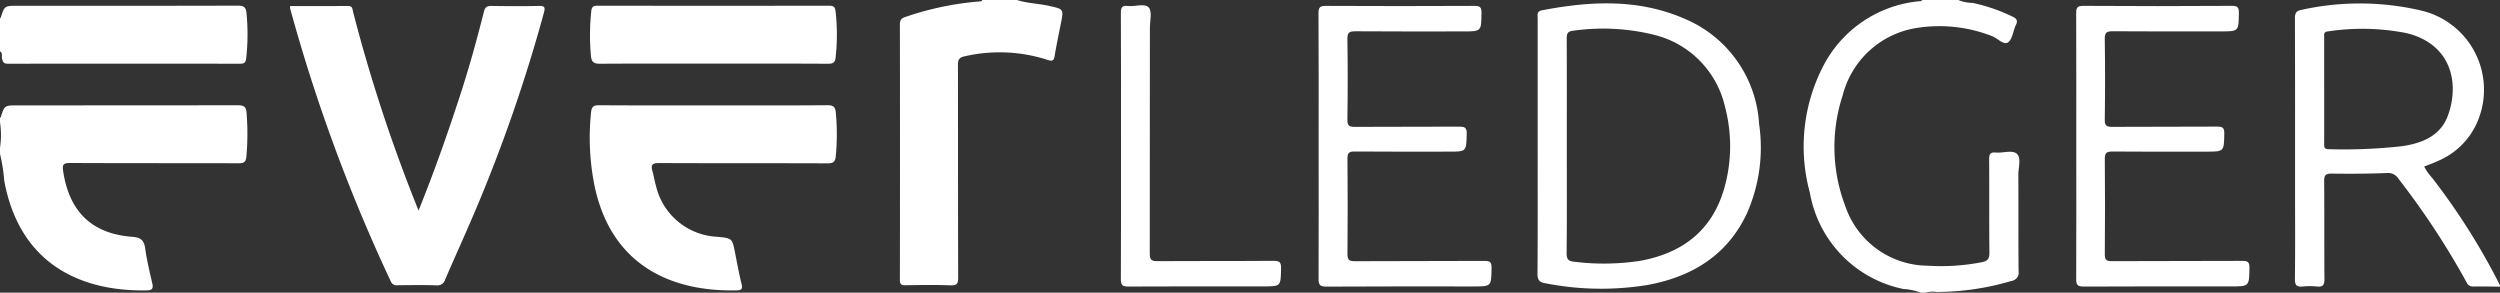 <svg xmlns="http://www.w3.org/2000/svg" id="Group_27" data-name="Group 27" width="195.62" height="22.903" viewBox="0 0 195.62 22.903"><rect x="0" y="0" width="195.62" height="22.903" fill="#333333" stroke="none"/><path id="Path_129" data-name="Path 129" d="M1104-249.266c.018-.007.049-.01.053-.022.3-.941.3-.941,1.329-.941q8.588,0,17.176-.009c.461,0,.7.052.736.6a20.3,20.3,0,0,1-.015,3.413c-.044.458-.219.527-.623.525-4.387-.013-8.775,0-13.162-.022-.552,0-.628.129-.55.652.474,3.16,2.256,4.9,5.423,5.126.687.05.912.3,1,.944.125.913.347,1.813.552,2.713.086.377-.011.525-.406.533-5.341.108-10-2.177-11.18-8.571a13.556,13.556,0,0,0-.333-2.111v-.472a6.672,6.672,0,0,0,0-2.007Z" transform="translate(-1104 258.475)" fill="#fff"></path><path id="Path_130" data-name="Path 130" d="M2641.108-295.553c-.687-.007-1.375-.025-2.062-.014a.525.525,0,0,1-.548-.32,61.463,61.463,0,0,0-5.336-8.113.955.955,0,0,0-.918-.445c-1.433.06-2.87.063-4.3.045-.459-.005-.6.112-.594.585.023,2.557,0,5.113.022,7.67,0,.47-.129.627-.592.579a5.709,5.709,0,0,0-1.119,0c-.452.043-.6-.09-.6-.574.029-2.183.012-4.366.012-6.549,0-4.622.006-9.244-.011-13.865,0-.417.114-.586.523-.66a21.059,21.059,0,0,1,9.4.066,6.363,6.363,0,0,1,4.292,8.838,5.807,5.807,0,0,1-3.079,2.944c-.317.153-.653.266-1.02.412a4.007,4.007,0,0,0,.626.891,52.279,52.279,0,0,1,5.3,8.392Zm-13.756-15.388q0,2.065,0,4.131c0,.251-.057.506.362.5a40.885,40.885,0,0,0,5.767-.24c1.534-.231,2.961-.795,3.544-2.371.935-2.526.3-5.611-3.231-6.472a17.9,17.9,0,0,0-6.155-.132c-.345.036-.287.245-.288.453Q2627.35-313.006,2627.352-310.941Z" transform="translate(-2445.489 317.984)" fill="#fff"></path><path id="Path_131" data-name="Path 131" d="M1709.6-320c.814.263,1.673.274,2.5.458,1.162.258,1.166.234.939,1.379-.167.847-.346,1.693-.488,2.545-.061.368-.18.427-.536.31a12.176,12.176,0,0,0-6.514-.284c-.475.1-.516.318-.515.711.009,5.529,0,11.057.017,16.586,0,.468-.075.642-.593.622-1.179-.045-2.361-.026-3.541-.007-.338.006-.427-.1-.426-.431q.014-10,0-20.01c0-.4.218-.487.51-.58a23.635,23.635,0,0,1,5.695-1.184c.094-.006.2.01.236-.116Z" transform="translate(-1630.028 320)" fill="#fff"></path><path id="Path_132" data-name="Path 132" d="M2311.746-320a2.836,2.836,0,0,0,1.108.224,13.637,13.637,0,0,1,3.16,1.092c.3.144.4.306.235.639-.224.456-.266,1.12-.616,1.361s-.814-.328-1.253-.491a11.313,11.313,0,0,0-5.792-.653,7.109,7.109,0,0,0-5.89,5.283,12.965,12.965,0,0,0,.2,8.668,6.868,6.868,0,0,0,6.464,4.668,16.556,16.556,0,0,0,4.219-.274c.438-.083.6-.26.595-.734-.027-2.438,0-4.876-.021-7.313,0-.4.084-.574.516-.533.564.054,1.293-.226,1.655.1s.112,1.076.115,1.637c.015,2.517-.006,5.033.018,7.549a.663.663,0,0,1-.577.766,20.745,20.745,0,0,1-5.863.855,2.075,2.075,0,0,0-.872.058h-.354a4.27,4.27,0,0,0-1.341-.288,9.32,9.32,0,0,1-7.323-7.531,13.692,13.692,0,0,1,1.07-9.962,9.44,9.44,0,0,1,7.462-5.021c.094-.012.2.013.251-.1Z" transform="translate(-2158.509 320)" fill="#fff"></path><path id="Path_133" data-name="Path 133" d="M1104-315.282c.018-.007.049-.01.053-.022.3-.942.3-.942,1.328-.942,5.743,0,11.485.006,17.227-.011.469,0,.64.121.682.6a17.181,17.181,0,0,1-.026,3.528c-.038.329-.161.417-.48.417q-9.086-.012-18.171,0c-.313,0-.39-.128-.453-.389-.047-.194.072-.442-.162-.583Z" transform="translate(-1104 316.699)" fill="#fff"></path><path id="Path_134" data-name="Path 134" d="M1296.19-316.075c1.508,0,3.02.008,4.531-.006.36,0,.34.254.394.468a123.8,123.8,0,0,0,4.359,13.606c.236.62.485,1.234.76,1.934,1.231-3.037,2.282-6.032,3.265-9.052.7-2.146,1.3-4.32,1.852-6.506.094-.369.24-.458.592-.452,1.239.02,2.478.026,3.716,0,.462-.01.495.122.386.532a122.271,122.271,0,0,1-6.145,17.275c-.521,1.206-1.071,2.4-1.583,3.608a.631.631,0,0,1-.7.445c-1-.029-2.005-.016-3.008-.006a.487.487,0,0,1-.547-.307,132.2,132.2,0,0,1-7.884-21.384A.581.581,0,0,1,1296.19-316.075Z" transform="translate(-1273.485 316.548)" fill="#fff"></path><path id="Path_135" data-name="Path 135" d="M1504.617-250.256c2.969,0,5.938.012,8.907-.012.47,0,.6.156.641.587a18.124,18.124,0,0,1-.005,3.41c-.039.4-.171.553-.613.551-4.4-.019-8.809,0-13.213-.023-.52,0-.666.136-.52.628.112.375.163.768.275,1.143a5.171,5.171,0,0,0,4.824,4c1.143.119,1.142.119,1.361,1.214.166.827.311,1.66.517,2.477.095.377,0,.488-.36.5-5.029.125-9.813-1.873-11.141-8.161a18.955,18.955,0,0,1-.278-5.745c.043-.453.183-.582.638-.579C1498.64-250.246,1501.629-250.256,1504.617-250.256Z" transform="translate(-1448.764 258.501)" fill="#fff"></path><path id="Path_136" data-name="Path 136" d="M2123.07-306.576q0-5.014,0-10.027c0-.258-.091-.539.334-.621,3.781-.731,7.547-.918,11.167.661a9.526,9.526,0,0,1,5.826,8.226,12.718,12.718,0,0,1-.966,7.028c-1.539,3.26-4.278,4.918-7.7,5.564a22.564,22.564,0,0,1-8.088-.129c-.446-.077-.59-.264-.586-.734C2123.082-299.93,2123.07-303.253,2123.07-306.576Zm2.28-.031c0,2.793.015,5.586-.014,8.379-.005.489.145.633.6.676a18.731,18.731,0,0,0,5.171-.075c3.282-.6,5.616-2.363,6.561-5.665a12.019,12.019,0,0,0,.07-6.348,7.521,7.521,0,0,0-5.514-5.658,16.57,16.57,0,0,0-6.375-.33c-.46.045-.508.254-.506.643C2125.357-312.193,2125.35-309.4,2125.35-306.607Z" transform="translate(-2002.751 318.033)" fill="#fff"></path><path id="Path_137" data-name="Path 137" d="M1977.914-305.135c0-3.461.01-6.923-.011-10.384,0-.465.119-.577.578-.574q5.811.029,11.623,0c.441,0,.559.106.553.55-.021,1.447,0,1.448-1.425,1.448-2.812,0-5.625.011-8.437-.011-.469,0-.639.083-.631.6q.047,3.156,0,6.313c-.007.488.154.57.595.567,2.714-.019,5.428,0,8.142-.018.424,0,.61.054.6.555-.035,1.4-.008,1.4-1.405,1.4-2.458,0-4.917.011-7.375-.01-.446,0-.556.123-.552.563q.033,3.717,0,7.434c0,.453.1.591.575.587,3.382-.022,6.765,0,10.148-.023.441,0,.559.1.552.549-.021,1.449,0,1.449-1.43,1.449-3.835,0-7.67-.01-11.505.013-.5,0-.606-.141-.6-.62C1977.924-298.212,1977.914-301.673,1977.914-305.135Z" transform="translate(-1874.733 316.554)" fill="#fff"></path><path id="Path_138" data-name="Path 138" d="M1504.748-311.7c-2.949,0-5.9-.01-8.847.01-.492,0-.717-.076-.763-.647a18.093,18.093,0,0,1,.029-3.469c.036-.327.154-.425.477-.425q9.082.012,18.165,0c.347,0,.439.148.473.437a16.187,16.187,0,0,1,0,3.642c-.04.367-.21.464-.572.462C1510.724-311.707,1507.736-311.7,1504.748-311.7Z" transform="translate(-1448.901 316.678)" fill="#fff"></path><path id="Path_139" data-name="Path 139" d="M1846.914-305.5c0-3.482.009-6.965-.011-10.447,0-.447.111-.591.55-.539.56.066,1.313-.241,1.635.122.277.312.087,1.047.087,1.595q0,8.824-.011,17.648c0,.5.138.608.619.6,3.03-.023,6.06,0,9.089-.024.482,0,.573.145.566.587-.024,1.413-.006,1.413-1.39,1.413-3.522,0-7.043-.009-10.565.011-.466,0-.583-.121-.58-.582C1846.923-298.578,1846.914-302.041,1846.914-305.5Z" transform="translate(-1759.198 316.955)" fill="#fff"></path><path id="Path_140" data-name="Path 140" d="M2480.089-305.186c0-3.441.006-6.883-.008-10.324,0-.422.047-.609.555-.606q5.811.038,11.622,0c.44,0,.56.1.553.55-.021,1.448,0,1.448-1.424,1.448-2.812,0-5.625.011-8.436-.011-.467,0-.64.081-.633.6q.047,3.155,0,6.312c-.007.484.149.572.593.569,2.733-.019,5.467,0,8.2-.02.425,0,.567.079.559.538-.025,1.421,0,1.422-1.449,1.422-2.438,0-4.877.013-7.315-.011-.47,0-.589.132-.585.593q.034,3.716,0,7.433c0,.44.1.555.55.553,3.4-.02,6.8,0,10.206-.021.427,0,.569.082.562.541-.023,1.456,0,1.456-1.476,1.456-3.835,0-7.669-.009-11.5.012-.476,0-.582-.136-.58-.591C2480.1-298.224,2480.089-301.705,2480.089-305.186Z" transform="translate(-2317.624 316.575)" fill="#fff"></path></svg>